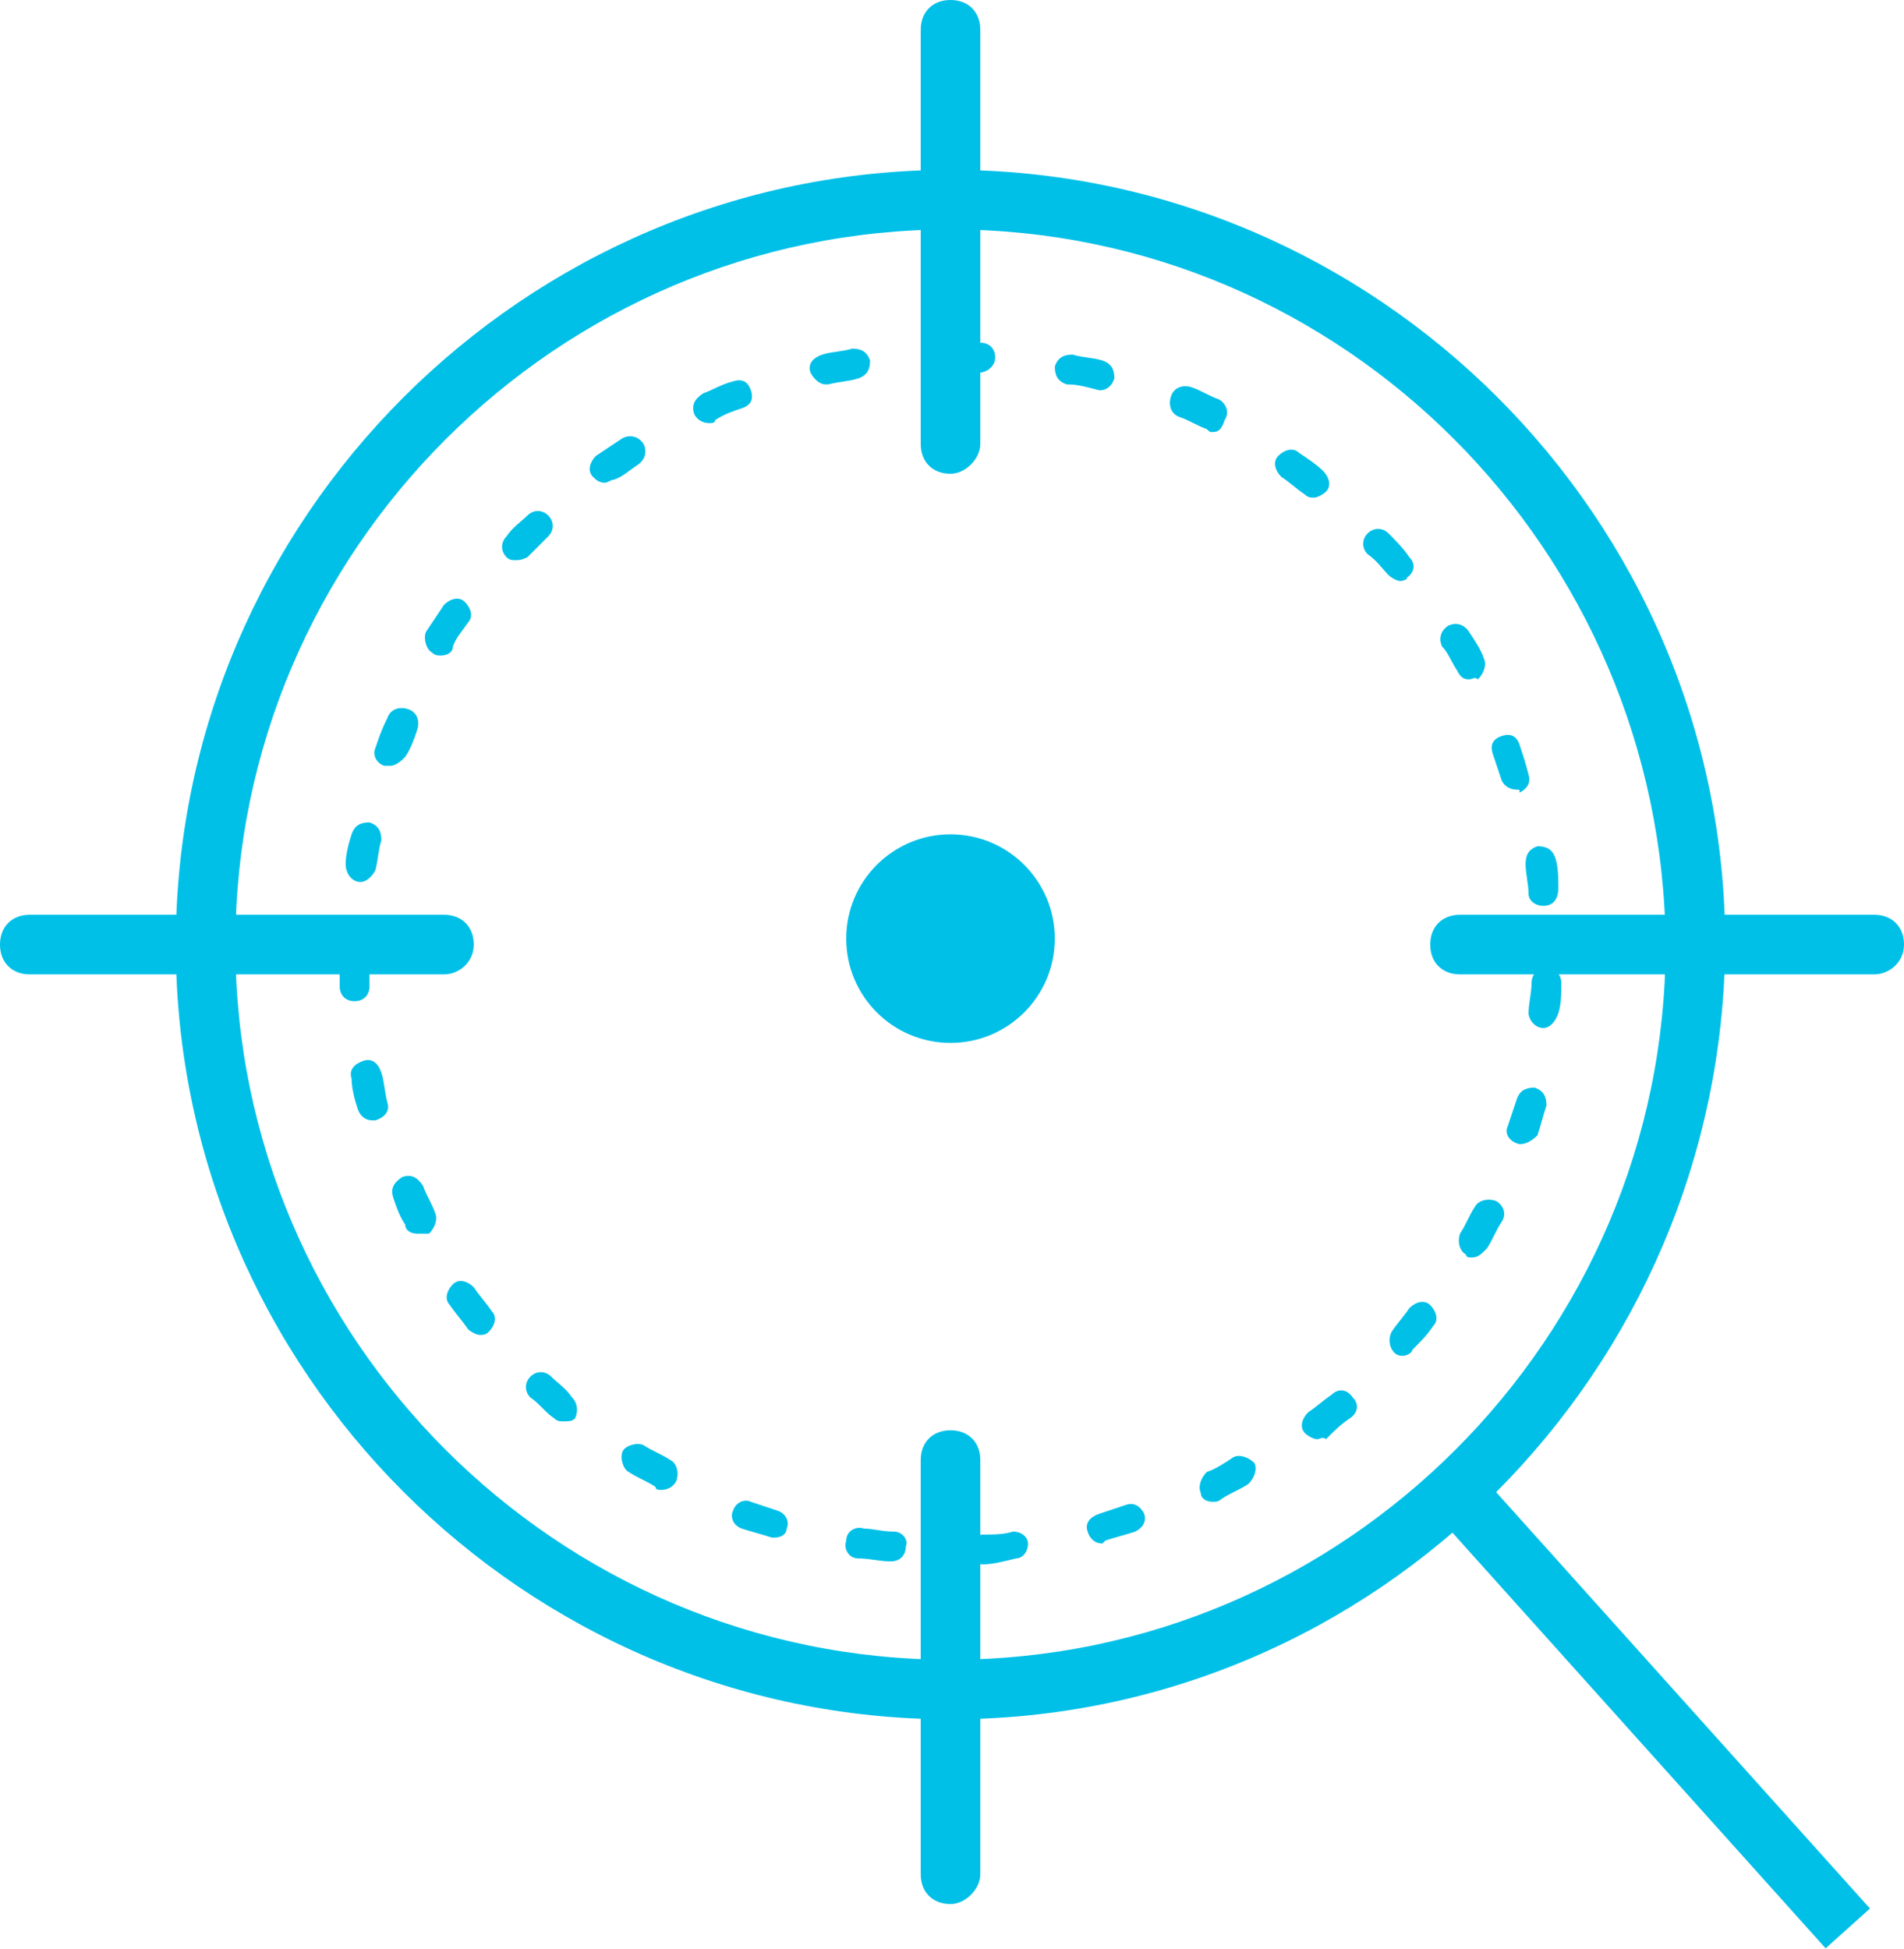 <?xml version="1.0" encoding="utf-8"?>
<!-- Generator: Adobe Illustrator 27.9.0, SVG Export Plug-In . SVG Version: 6.00 Build 0)  -->
<svg version="1.1" id="Layer_1" xmlns="http://www.w3.org/2000/svg" xmlns:xlink="http://www.w3.org/1999/xlink" x="0px" y="0px"
	 viewBox="0 0 63.9 65.4" style="enable-background:new 0 0 63.9 65.4;" xml:space="preserve">
<style type="text/css">
	.st0{fill:#00C0E8;}
</style>
<g>
	<g id="Layer_4">
		<g>
			
				<rect x="54.4" y="47.5" transform="matrix(0.744 -0.668 0.668 0.744 -24.16 51.654)" class="st0" width="2" height="19.8"/>
		</g>
		<g>
			<path class="st0" d="M31.9,15.9c-0.6,0-1-0.4-1-1V1c0-0.6,0.4-1,1-1s1,0.4,1,1v13.9C32.9,15.4,32.4,15.9,31.9,15.9z"/>
		</g>
		<g>
			<path class="st0" d="M31.9,63.9c-0.6,0-1-0.4-1-1V49c0-0.6,0.4-1,1-1s1,0.4,1,1v13.9C32.9,63.4,32.4,63.9,31.9,63.9z"/>
		</g>
		<g>
			<path class="st0" d="M62.9,32.7H49c-0.6,0-1-0.4-1-1s0.4-1,1-1h13.9c0.6,0,1,0.4,1,1C63.9,32.3,63.4,32.7,62.9,32.7z"/>
		</g>
		<g>
			<path class="st0" d="M14.9,32.7H1c-0.6,0-1-0.4-1-1s0.4-1,1-1h13.9c0.6,0,1,0.4,1,1C15.9,32.3,15.4,32.7,14.9,32.7z"/>
		</g>
		<g>
			<path class="st0" d="M31.9,57.7c-14.3,0-26-11.7-26-26s11.7-26,26-26s26,11.7,26,26C57.8,46,46.2,57.7,31.9,57.7z M31.9,7.7
				c-13.2,0-24,10.8-24,24s10.8,24,24,24s24-10.8,24-24C55.8,18.5,45.1,7.7,31.9,7.7z"/>
		</g>
		<g>
			<path class="st0" d="M33,52.5c-0.3,0-0.5-0.2-0.5-0.5s0.2-0.5,0.5-0.5s0.7,0,1-0.1c0.3,0,0.5,0.2,0.5,0.4c0,0.3-0.2,0.5-0.4,0.5
				C33.7,52.4,33.3,52.5,33,52.5L33,52.5z M29.9,52.4L29.9,52.4c-0.4,0-0.7-0.1-1.1-0.1c-0.3,0-0.5-0.3-0.4-0.6
				c0-0.3,0.3-0.5,0.6-0.4c0.3,0,0.6,0.1,1,0.1c0.3,0,0.5,0.3,0.4,0.5C30.4,52.2,30.2,52.4,29.9,52.4z M37,51.8
				c-0.2,0-0.4-0.1-0.5-0.4c-0.1-0.3,0.1-0.5,0.4-0.6c0.3-0.1,0.6-0.2,0.9-0.3c0.3-0.1,0.5,0.1,0.6,0.3c0.1,0.3-0.1,0.5-0.3,0.6
				c-0.3,0.1-0.7,0.2-1,0.3C37,51.8,37,51.8,37,51.8z M26,51.6h-0.1c-0.3-0.1-0.7-0.2-1-0.3s-0.4-0.4-0.3-0.6
				c0.1-0.3,0.4-0.4,0.6-0.3c0.3,0.1,0.6,0.2,0.9,0.3s0.4,0.4,0.3,0.6C26.4,51.5,26.2,51.6,26,51.6z M40.7,50.4
				c-0.2,0-0.4-0.1-0.4-0.3c-0.1-0.2,0-0.5,0.2-0.7c0.3-0.1,0.6-0.3,0.9-0.5c0.2-0.1,0.5,0,0.7,0.2c0.1,0.2,0,0.5-0.2,0.7
				c-0.3,0.2-0.6,0.3-0.9,0.5C40.9,50.4,40.8,50.4,40.7,50.4z M22.2,50c-0.1,0-0.2,0-0.2-0.1c-0.3-0.2-0.6-0.3-0.9-0.5
				c-0.2-0.1-0.3-0.5-0.2-0.7s0.5-0.3,0.7-0.2c0.3,0.2,0.6,0.3,0.9,0.5c0.2,0.1,0.3,0.4,0.2,0.7C22.6,49.9,22.4,50,22.2,50z
				 M44.2,48.3c-0.1,0-0.3-0.1-0.4-0.2c-0.2-0.2-0.1-0.5,0.1-0.7c0.3-0.2,0.5-0.4,0.8-0.6c0.2-0.2,0.5-0.2,0.7,0.1
				c0.2,0.2,0.2,0.5-0.1,0.7s-0.5,0.4-0.8,0.7C44.4,48.2,44.3,48.3,44.2,48.3z M18.9,47.7c-0.1,0-0.2,0-0.3-0.1
				c-0.3-0.2-0.5-0.5-0.8-0.7c-0.2-0.2-0.2-0.5,0-0.7s0.5-0.2,0.7,0s0.5,0.4,0.7,0.7c0.2,0.2,0.2,0.5,0.1,0.7
				C19.2,47.7,19.1,47.7,18.9,47.7z M47.1,45.5c-0.1,0-0.2,0-0.3-0.1c-0.2-0.2-0.2-0.5-0.1-0.7c0.2-0.3,0.4-0.5,0.6-0.8
				c0.2-0.2,0.5-0.3,0.7-0.1s0.3,0.5,0.1,0.7c-0.2,0.3-0.4,0.5-0.7,0.8C47.4,45.4,47.2,45.5,47.1,45.5z M16.1,44.8
				c-0.1,0-0.3-0.1-0.4-0.2c-0.2-0.3-0.4-0.5-0.6-0.8c-0.2-0.2-0.1-0.5,0.1-0.7c0.2-0.2,0.5-0.1,0.7,0.1c0.2,0.3,0.4,0.5,0.6,0.8
				c0.2,0.2,0.1,0.5-0.1,0.7C16.3,44.8,16.2,44.8,16.1,44.8z M49.4,42.2c-0.1,0-0.2,0-0.2-0.1C49,42,48.9,41.7,49,41.4
				c0.2-0.3,0.3-0.6,0.5-0.9c0.1-0.2,0.4-0.3,0.7-0.2c0.2,0.1,0.4,0.4,0.2,0.7s-0.3,0.6-0.5,0.9C49.7,42.1,49.6,42.2,49.4,42.2z
				 M14,41.4c-0.2,0-0.4-0.1-0.4-0.3c-0.2-0.3-0.3-0.6-0.4-0.9c-0.1-0.3,0-0.5,0.3-0.7c0.3-0.1,0.5,0,0.7,0.3
				c0.1,0.3,0.3,0.6,0.4,0.9c0.1,0.2,0,0.5-0.2,0.7C14.1,41.4,14,41.4,14,41.4z M51,38.4L51,38.4c-0.4-0.1-0.5-0.4-0.4-0.6
				c0.1-0.3,0.2-0.6,0.3-0.9c0.1-0.3,0.3-0.4,0.6-0.4c0.3,0.1,0.4,0.3,0.4,0.6c-0.1,0.3-0.2,0.7-0.3,1C51.4,38.3,51.2,38.4,51,38.4z
				 M12.5,37.6c-0.2,0-0.4-0.1-0.5-0.4c-0.1-0.3-0.2-0.7-0.2-1c-0.1-0.3,0.1-0.5,0.4-0.6c0.3-0.1,0.5,0.1,0.6,0.4
				c0.1,0.3,0.1,0.6,0.2,1c0.1,0.3-0.1,0.5-0.4,0.6C12.6,37.6,12.6,37.6,12.5,37.6z M51.8,34.5C51.8,34.5,51.7,34.5,51.8,34.5
				c-0.3,0-0.5-0.3-0.5-0.5c0-0.3,0.1-0.7,0.1-1s0.2-0.5,0.5-0.5s0.5,0.2,0.5,0.5s0,0.7-0.1,1S52,34.5,51.8,34.5z M11.9,33.6
				c-0.3,0-0.5-0.2-0.5-0.5s0-0.7,0-1s0.2-0.5,0.5-0.5s0.5,0.2,0.5,0.5s0,0.7,0,1C12.4,33.4,12.2,33.6,11.9,33.6L11.9,33.6z
				 M51.8,30.4c-0.3,0-0.5-0.2-0.5-0.4c0-0.3-0.1-0.7-0.1-1s0.1-0.5,0.4-0.6c0.3,0,0.5,0.1,0.6,0.4s0.1,0.7,0.1,1
				C52.3,30.2,52.1,30.4,51.8,30.4L51.8,30.4z M12.1,29.6C12.1,29.6,12,29.6,12.1,29.6c-0.3,0-0.5-0.3-0.5-0.6c0-0.3,0.1-0.7,0.2-1
				c0.1-0.3,0.3-0.4,0.6-0.4c0.3,0.1,0.4,0.3,0.4,0.6c-0.1,0.3-0.1,0.6-0.2,1C12.5,29.4,12.3,29.6,12.1,29.6z M50.9,26.5
				c-0.2,0-0.4-0.1-0.5-0.3c-0.1-0.3-0.2-0.6-0.3-0.9s0-0.5,0.3-0.6s0.5,0,0.6,0.3s0.2,0.6,0.3,1c0.1,0.3-0.1,0.5-0.3,0.6
				C51,26.5,51,26.5,50.9,26.5z M13.1,25.7c-0.1,0-0.1,0-0.2,0c-0.3-0.1-0.4-0.4-0.3-0.6c0.1-0.3,0.2-0.6,0.4-1
				c0.1-0.3,0.4-0.4,0.7-0.3s0.4,0.4,0.3,0.7c-0.1,0.3-0.2,0.6-0.4,0.9C13.5,25.5,13.3,25.7,13.1,25.7z M49.3,22.8
				c-0.2,0-0.3-0.1-0.4-0.3c-0.2-0.3-0.3-0.6-0.5-0.8c-0.1-0.2-0.1-0.5,0.2-0.7c0.2-0.1,0.5-0.1,0.7,0.2c0.2,0.3,0.4,0.6,0.5,0.9
				c0.1,0.2,0,0.5-0.2,0.7C49.5,22.7,49.4,22.8,49.3,22.8z M14.8,22c-0.1,0-0.2,0-0.3-0.1c-0.2-0.1-0.3-0.5-0.2-0.7
				c0.2-0.3,0.4-0.6,0.6-0.9c0.2-0.2,0.5-0.3,0.7-0.1c0.2,0.2,0.3,0.5,0.1,0.7c-0.2,0.3-0.4,0.5-0.5,0.8C15.2,21.9,15,22,14.8,22z
				 M47,19.5c-0.1,0-0.3-0.1-0.4-0.2c-0.2-0.2-0.4-0.5-0.7-0.7c-0.2-0.2-0.2-0.5,0-0.7s0.5-0.2,0.7,0s0.5,0.5,0.7,0.8
				c0.2,0.2,0.2,0.5-0.1,0.7C47.3,19.4,47.1,19.5,47,19.5z M17.3,18.8c-0.1,0-0.2,0-0.3-0.1c-0.2-0.2-0.2-0.5,0-0.7
				c0.2-0.3,0.5-0.5,0.7-0.7s0.5-0.2,0.7,0s0.2,0.5,0,0.7s-0.5,0.5-0.7,0.7C17.5,18.8,17.4,18.8,17.3,18.8z M44.1,16.7
				c-0.1,0-0.2,0-0.3-0.1c-0.3-0.2-0.5-0.4-0.8-0.6c-0.2-0.2-0.3-0.5-0.1-0.7s0.5-0.3,0.7-0.1c0.3,0.2,0.6,0.4,0.8,0.6
				c0.2,0.2,0.3,0.5,0.1,0.7C44.4,16.6,44.2,16.7,44.1,16.7z M20.3,16.2c-0.2,0-0.3-0.1-0.4-0.2c-0.2-0.2-0.1-0.5,0.1-0.7
				c0.3-0.2,0.6-0.4,0.9-0.6c0.2-0.1,0.5-0.1,0.7,0.2c0.1,0.2,0.1,0.5-0.2,0.7c-0.3,0.2-0.5,0.4-0.8,0.5
				C20.5,16.1,20.4,16.2,20.3,16.2z M40.7,14.5c-0.1,0-0.1,0-0.2-0.1c-0.3-0.1-0.6-0.3-0.9-0.4c-0.3-0.1-0.4-0.4-0.3-0.7
				c0.1-0.3,0.4-0.4,0.7-0.3c0.3,0.1,0.6,0.3,0.9,0.4c0.2,0.1,0.4,0.4,0.2,0.7C41,14.4,40.9,14.5,40.7,14.5z M23.8,14.2
				c-0.2,0-0.4-0.1-0.5-0.3c-0.1-0.3,0-0.5,0.3-0.7c0.3-0.1,0.6-0.3,1-0.4c0.3-0.1,0.5,0,0.6,0.3s0,0.5-0.3,0.6s-0.6,0.2-0.9,0.4
				C24,14.2,23.9,14.2,23.8,14.2z M36.9,13.1L36.9,13.1c-0.4-0.1-0.7-0.2-1.1-0.2c-0.3-0.1-0.4-0.3-0.4-0.6c0.1-0.3,0.3-0.4,0.6-0.4
				c0.3,0.1,0.7,0.1,1,0.2c0.3,0.1,0.4,0.3,0.4,0.6C37.3,13,37.1,13.1,36.9,13.1z M27.7,12.9c-0.2,0-0.4-0.2-0.5-0.4
				c-0.1-0.3,0.1-0.5,0.4-0.6s0.7-0.1,1-0.2c0.3,0,0.5,0.1,0.6,0.4c0,0.3-0.1,0.5-0.4,0.6s-0.6,0.1-1,0.2
				C27.8,12.9,27.7,12.9,27.7,12.9z M32.9,12.5L32.9,12.5c-0.4,0-0.7,0-1,0s-0.6-0.2-0.6-0.5s0.1-0.5,0.4-0.5h0.1c0.4,0,0.8,0,1.1,0
				s0.5,0.2,0.5,0.5S33.1,12.5,32.9,12.5z"/>
		</g>
		<g>
			<circle class="st0" cx="31.9" cy="31.5" r="3.5"/>
		</g>
	</g>
</g>
</svg>
